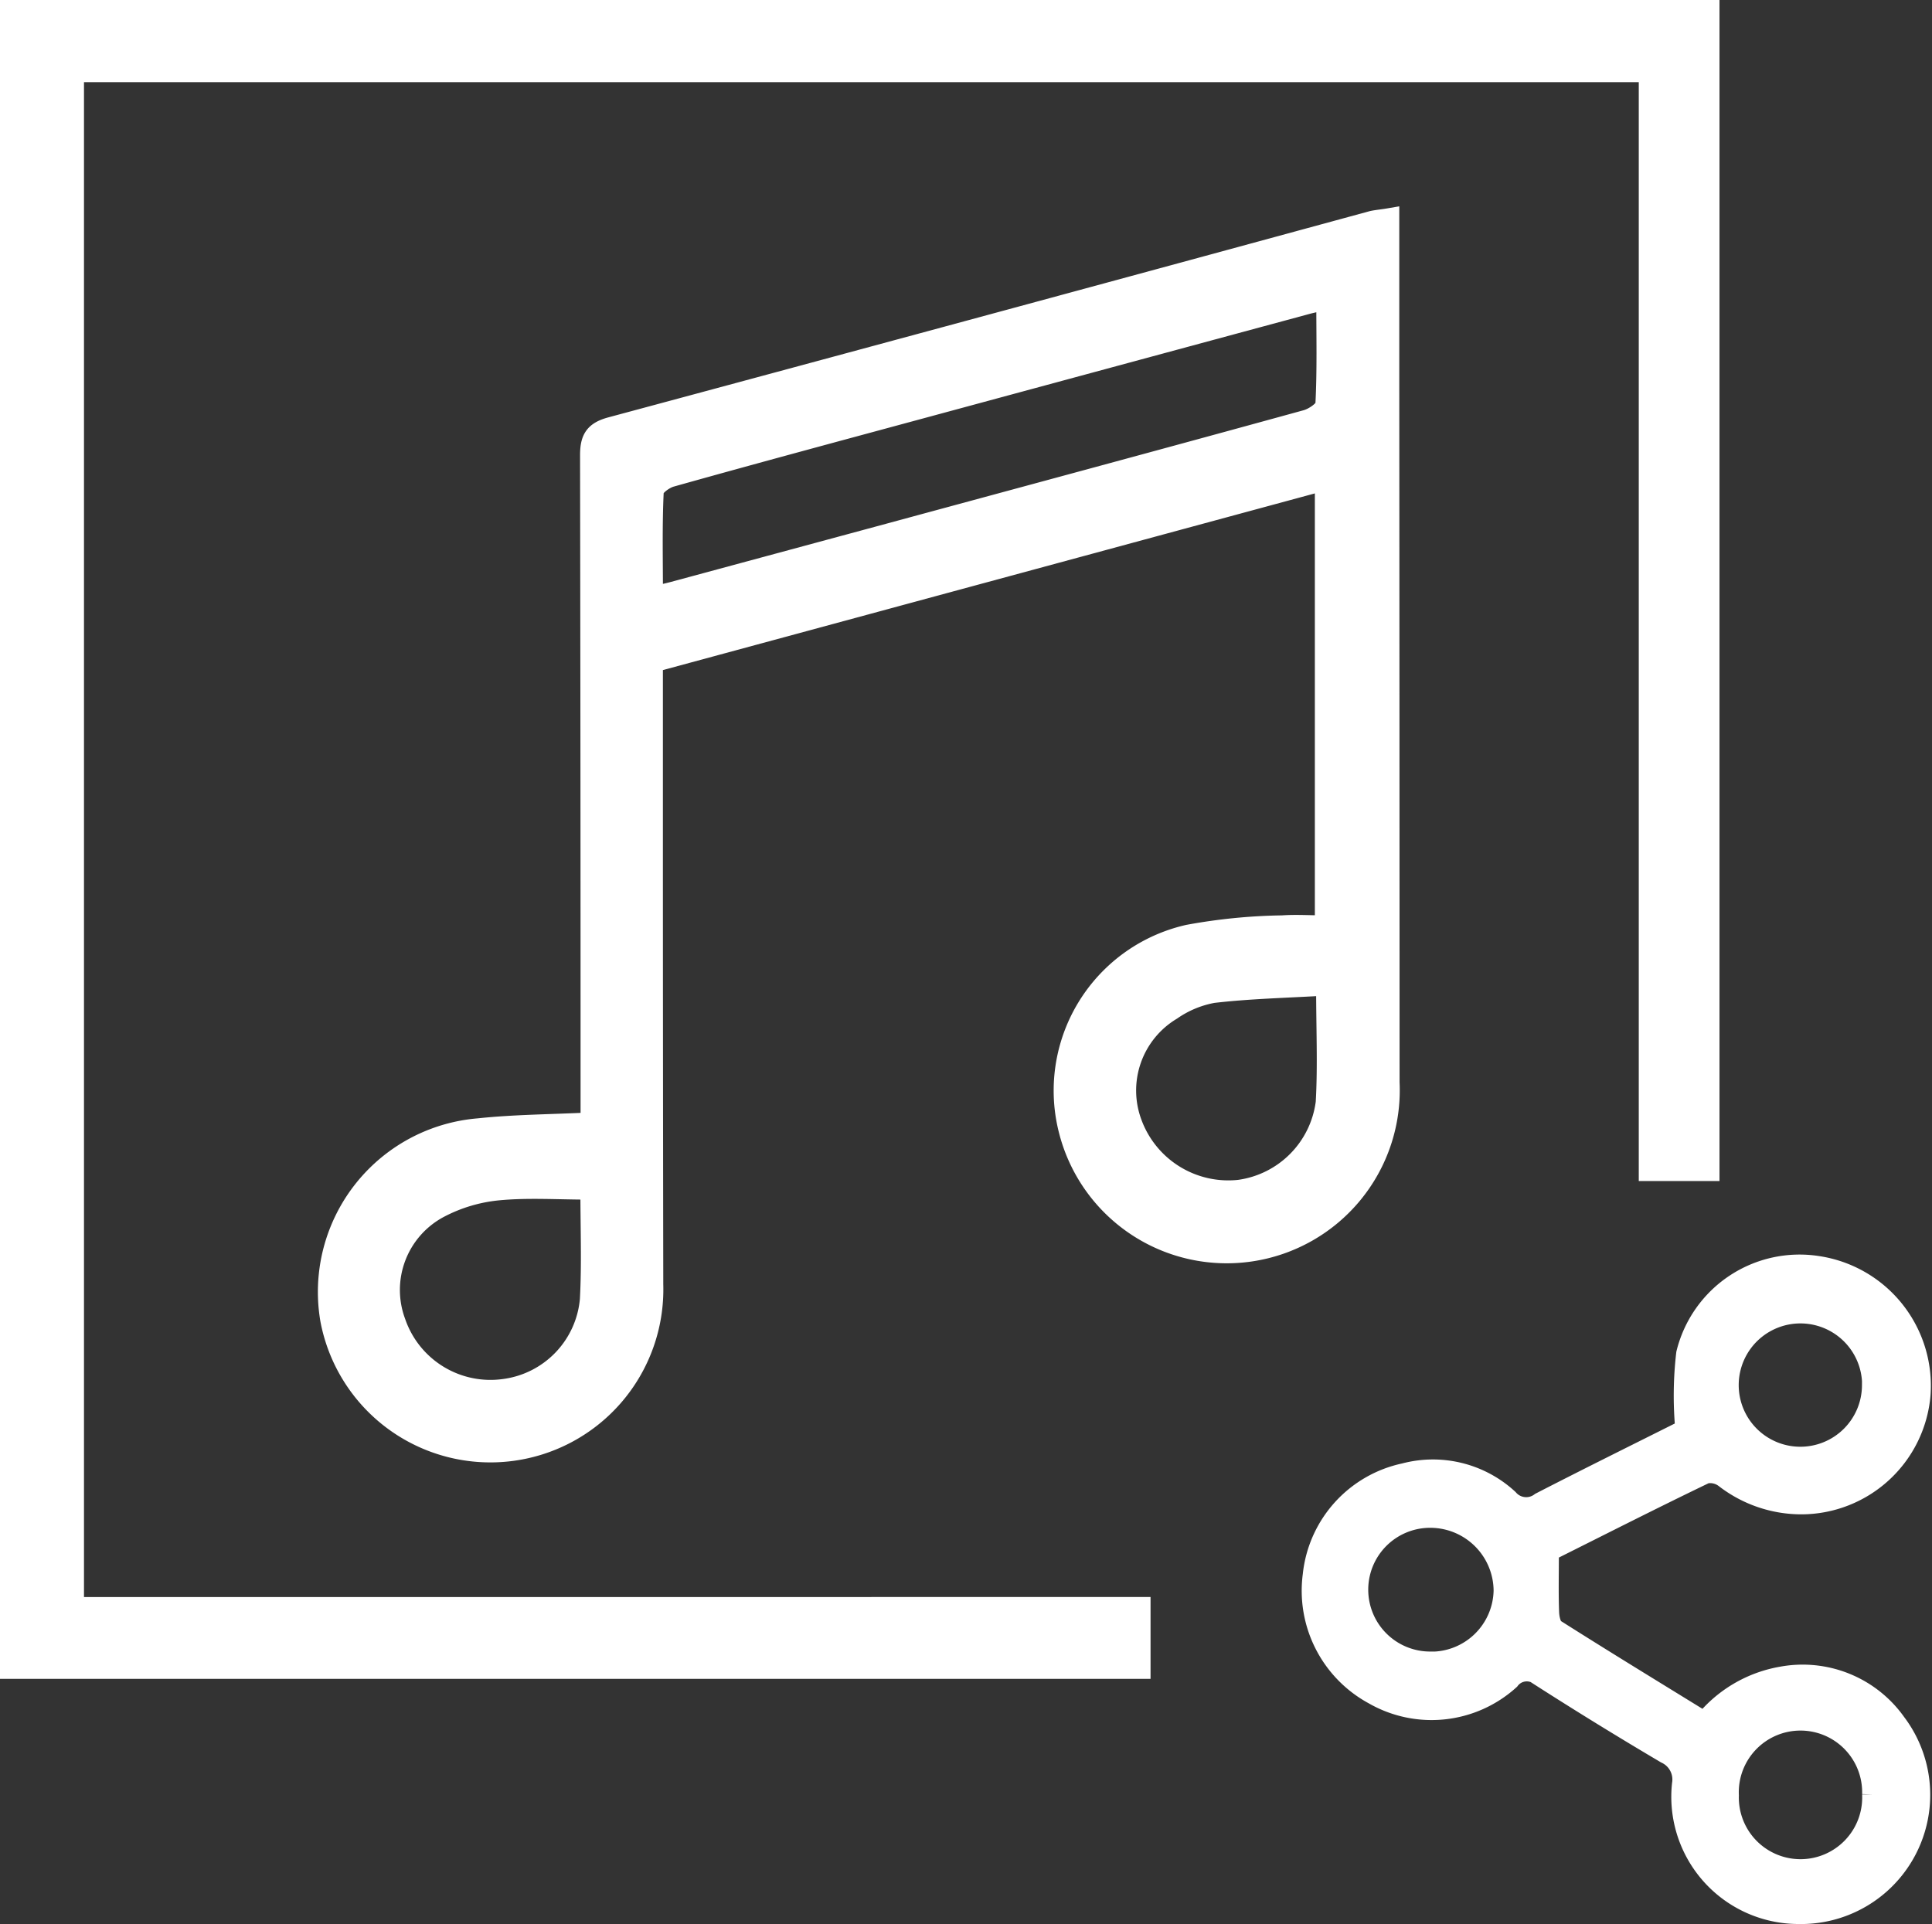 <svg xmlns="http://www.w3.org/2000/svg" width="76.805" height="76.498" viewBox="0 0 76.805 76.498">
  <rect x="0" y="0" width="76.805" height="76.498" fill="#333333" stroke="none"/>
  <g id="envio_55-01" data-name="envio 55-01" transform="translate(-96.53 -175.85)">
    <path id="Trazado_43" data-name="Trazado 43" d="M141.869,239.747V242.2H96.93V176.25h67.557v46.158h-2.409V178.717H99.469v61.031Z" fill="#fff" stroke="#fff" stroke-width="0.8"/>
    <path id="Trazado_44" data-name="Trazado 44" d="M215.919,226.55v6.515q.01,13.923.012,27.847a6.479,6.479,0,0,1-12.748,1.917,6.354,6.354,0,0,1,4.749-7.792,22.321,22.321,0,0,1,3.739-.37c.541-.039,1.088,0,1.692,0v-17.7l-26.718,7.241v6.426q0,9.158.015,18.318a6.476,6.476,0,0,1-12.835,1.4,6.525,6.525,0,0,1,5.892-7.616c1.437-.153,2.888-.156,4.455-.234V261.19q0-12.609-.02-25.22c0-.658.178-.941.823-1.116q15.14-4.075,30.271-8.2C215.435,226.613,215.626,226.6,215.919,226.55Zm-29.272,15.037c.329-.076.56-.122.788-.183l8.61-2.327c5.528-1.5,11.057-2.989,16.579-4.509.3-.082.749-.388.76-.609.071-1.359.036-2.725.036-4.167-.318.071-.553.115-.783.178Q204.82,232.083,197,234.2c-3.211.869-6.418,1.731-9.629,2.633-.275.076-.683.372-.693.581C186.612,238.769,186.647,240.132,186.647,241.587Zm26.764,15.469c-1.578.094-3.049.125-4.5.295a4.2,4.2,0,0,0-1.646.686,3.724,3.724,0,0,0-1.57,4.5,4.079,4.079,0,0,0,4.267,2.643,4.014,4.014,0,0,0,3.435-3.471c.084-1.463.016-2.941.016-4.639Zm-29.246,8.113c-1.285,0-2.487-.084-3.672.03a6.343,6.343,0,0,0-2.32.69,3.689,3.689,0,0,0-1.751,4.559,3.984,3.984,0,0,0,4.312,2.651,3.931,3.931,0,0,0,3.41-3.548C184.221,268.135,184.165,266.715,184.165,265.169Z" transform="translate(-64.162 -42.022)" fill="#fff" stroke="#fff" stroke-width="0.8"/>
    <path id="Trazado_45" data-name="Trazado 45" d="M420.795,490.711c0,.922-.02,1.682.01,2.441.01.23.082.564.242.658,1.958,1.242,3.938,2.45,5.936,3.681a5.076,5.076,0,0,1,3.076-1.8,4.548,4.548,0,0,1,4.54,1.845,4.737,4.737,0,0,1-3.9,7.592,4.658,4.658,0,0,1-4.608-5.158,1.136,1.136,0,0,0-.648-1.221q-2.508-1.481-4.958-3.051a.85.85,0,0,0-1.246.123,4.623,4.623,0,0,1-5.416.579,4.692,4.692,0,0,1-2.411-4.741,4.634,4.634,0,0,1,3.644-4.053,4.419,4.419,0,0,1,4.129,1.024.936.936,0,0,0,1.279.135c1.916-.987,3.851-1.942,5.76-2.9a14.414,14.414,0,0,1,.035-3.021,4.639,4.639,0,0,1,5.222-3.477,4.814,4.814,0,0,1,4.088,5.128,4.763,4.763,0,0,1-4.73,4.345,4.975,4.975,0,0,1-3.043-1.04.96.96,0,0,0-.767-.184C424.911,488.634,422.819,489.7,420.795,490.711ZM416.09,495.1A2.883,2.883,0,0,0,419,492.276a2.918,2.918,0,0,0-2.849-2.9,2.86,2.86,0,1,0-.063,5.719Zm17.56,5.274a2.852,2.852,0,1,0-5.7.04,2.852,2.852,0,1,0,5.7-.04Zm0-16.254a2.853,2.853,0,0,0-5.706-.036,2.85,2.85,0,0,0,5.7.036Z" transform="translate(-262.693 -253.18)" fill="#fff" stroke="#fff" stroke-width="0.8"/>
  </g>
</svg>
